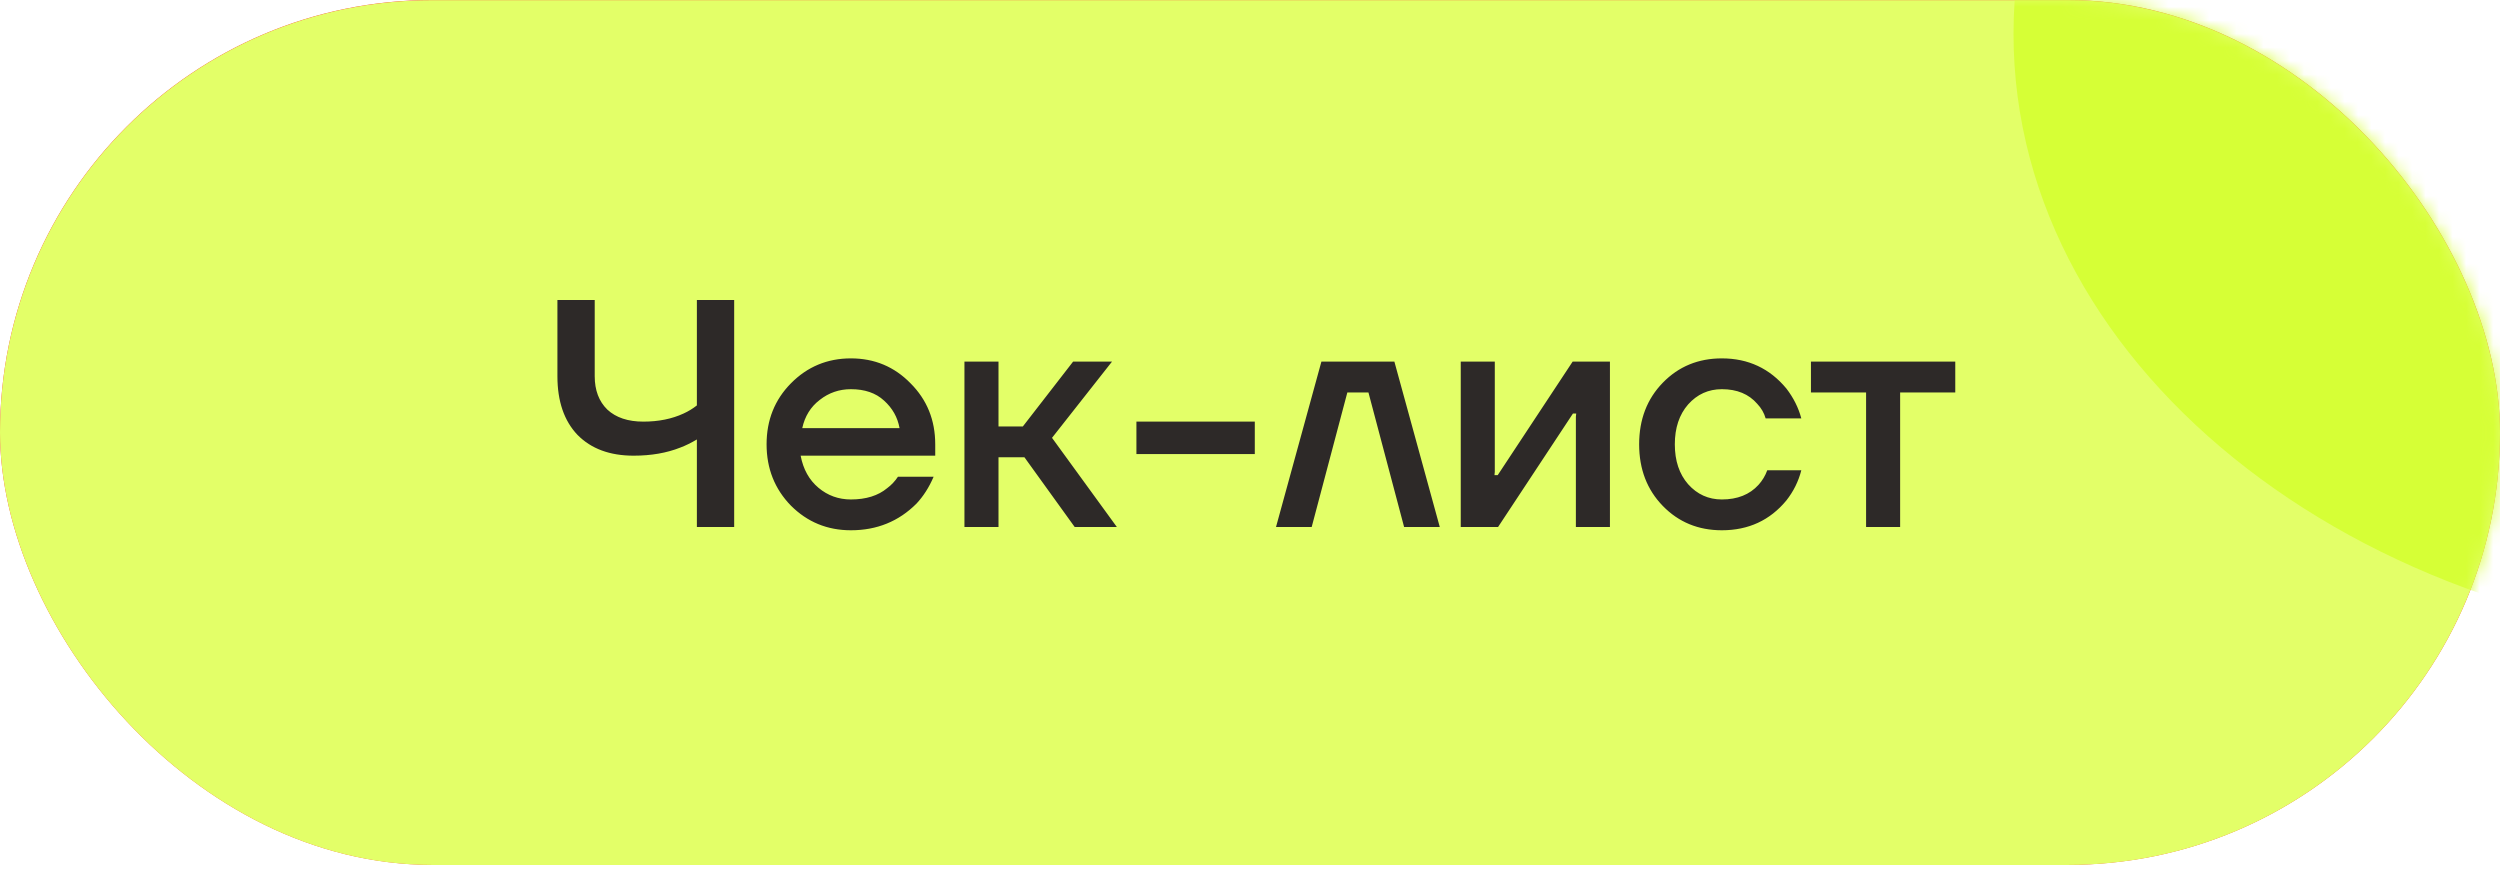 <?xml version="1.0" encoding="UTF-8"?> <svg xmlns="http://www.w3.org/2000/svg" width="185" height="65" viewBox="0 0 185 65" fill="none"> <rect width="185" height="64" rx="32" fill="#FF2633"></rect> <rect y="0.009" width="185" height="64" rx="32" fill="#E3FF68"></rect> <mask id="mask0_1536_3779" style="mask-type:alpha" maskUnits="userSpaceOnUse" x="0" y="0" width="185" height="65"> <rect y="0.009" width="185" height="64" rx="32" fill="#D9D9D9"></rect> </mask> <g mask="url(#mask0_1536_3779)"> <g filter="url(#filter0_f_1536_3779)"> <path d="M208 -43C240.585 -43 267 -22.629 267 2.5C267 27.629 240.585 48 208 48C175.415 48 149 27.629 149 2.5C149 -22.629 175.415 -43 208 -43Z" fill="#D6FF36"></path> </g> </g> <path d="M41.249 27.84V22.2H44.009V27.84C44.009 28.88 44.321 29.704 44.945 30.312C45.585 30.904 46.473 31.2 47.609 31.2C48.729 31.2 49.721 31 50.585 30.6C50.937 30.44 51.265 30.24 51.569 30V22.2H54.329V39H51.569V32.52C51.137 32.776 50.729 32.976 50.345 33.12C49.337 33.52 48.185 33.72 46.889 33.72C45.129 33.72 43.745 33.208 42.737 32.184C41.745 31.144 41.249 29.696 41.249 27.84ZM58.527 37.416C57.327 36.184 56.727 34.672 56.727 32.88C56.727 31.088 57.327 29.584 58.527 28.368C59.743 27.136 61.223 26.52 62.967 26.52C64.711 26.52 66.183 27.136 67.383 28.368C68.599 29.584 69.207 31.088 69.207 32.88V33.72H59.247C59.439 34.728 59.879 35.52 60.567 36.096C61.255 36.672 62.055 36.96 62.967 36.96C64.087 36.96 64.983 36.68 65.655 36.12C65.959 35.896 66.223 35.616 66.447 35.28H69.087C68.751 36.064 68.327 36.728 67.815 37.272C66.503 38.584 64.887 39.24 62.967 39.24C61.223 39.24 59.743 38.632 58.527 37.416ZM59.367 31.68H66.567C66.423 30.88 66.039 30.2 65.415 29.64C64.807 29.08 63.991 28.8 62.967 28.8C62.103 28.8 61.335 29.064 60.663 29.592C59.991 30.104 59.559 30.8 59.367 31.68ZM71.369 39V26.76H73.889V31.56H75.689L79.409 26.76H82.289L77.849 32.4L82.649 39H79.529L75.809 33.84H73.889V39H71.369ZM84.095 33.6V31.2H92.855V33.6H84.095ZM94.424 39L97.784 26.76H103.184L106.544 39H103.904L101.264 29.04H99.704L97.064 39H94.424ZM108.095 39V26.76H110.615V34.92L110.591 35.16H110.831L116.375 26.76H119.135V39H116.615V30.84L116.639 30.6H116.399L110.855 39H108.095ZM123.049 37.44C121.881 36.24 121.297 34.72 121.297 32.88C121.297 31.04 121.881 29.52 123.049 28.32C124.217 27.12 125.673 26.52 127.417 26.52C129.369 26.52 130.961 27.264 132.193 28.752C132.721 29.44 133.089 30.176 133.297 30.96H130.657C130.545 30.56 130.337 30.2 130.033 29.88C129.409 29.16 128.537 28.8 127.417 28.8C126.425 28.8 125.593 29.176 124.921 29.928C124.265 30.68 123.937 31.664 123.937 32.88C123.937 34.096 124.265 35.08 124.921 35.832C125.593 36.584 126.425 36.96 127.417 36.96C128.569 36.96 129.473 36.6 130.129 35.88C130.417 35.56 130.633 35.2 130.777 34.8H133.297C133.089 35.616 132.721 36.36 132.193 37.032C130.977 38.504 129.385 39.24 127.417 39.24C125.673 39.24 124.217 38.64 123.049 37.44ZM134.01 29.04V26.76H144.69V29.04H140.61V39H138.09V29.04H134.01Z" fill="#2D2928"></path> <defs> <filter id="filter0_f_1536_3779" x="85" y="-107" width="246" height="219" filterUnits="userSpaceOnUse" color-interpolation-filters="sRGB"> <feFlood flood-opacity="0" result="BackgroundImageFix"></feFlood> <feBlend mode="normal" in="SourceGraphic" in2="BackgroundImageFix" result="shape"></feBlend> <feGaussianBlur stdDeviation="32" result="effect1_foregroundBlur_1536_3779"></feGaussianBlur> </filter> </defs> </svg> 
